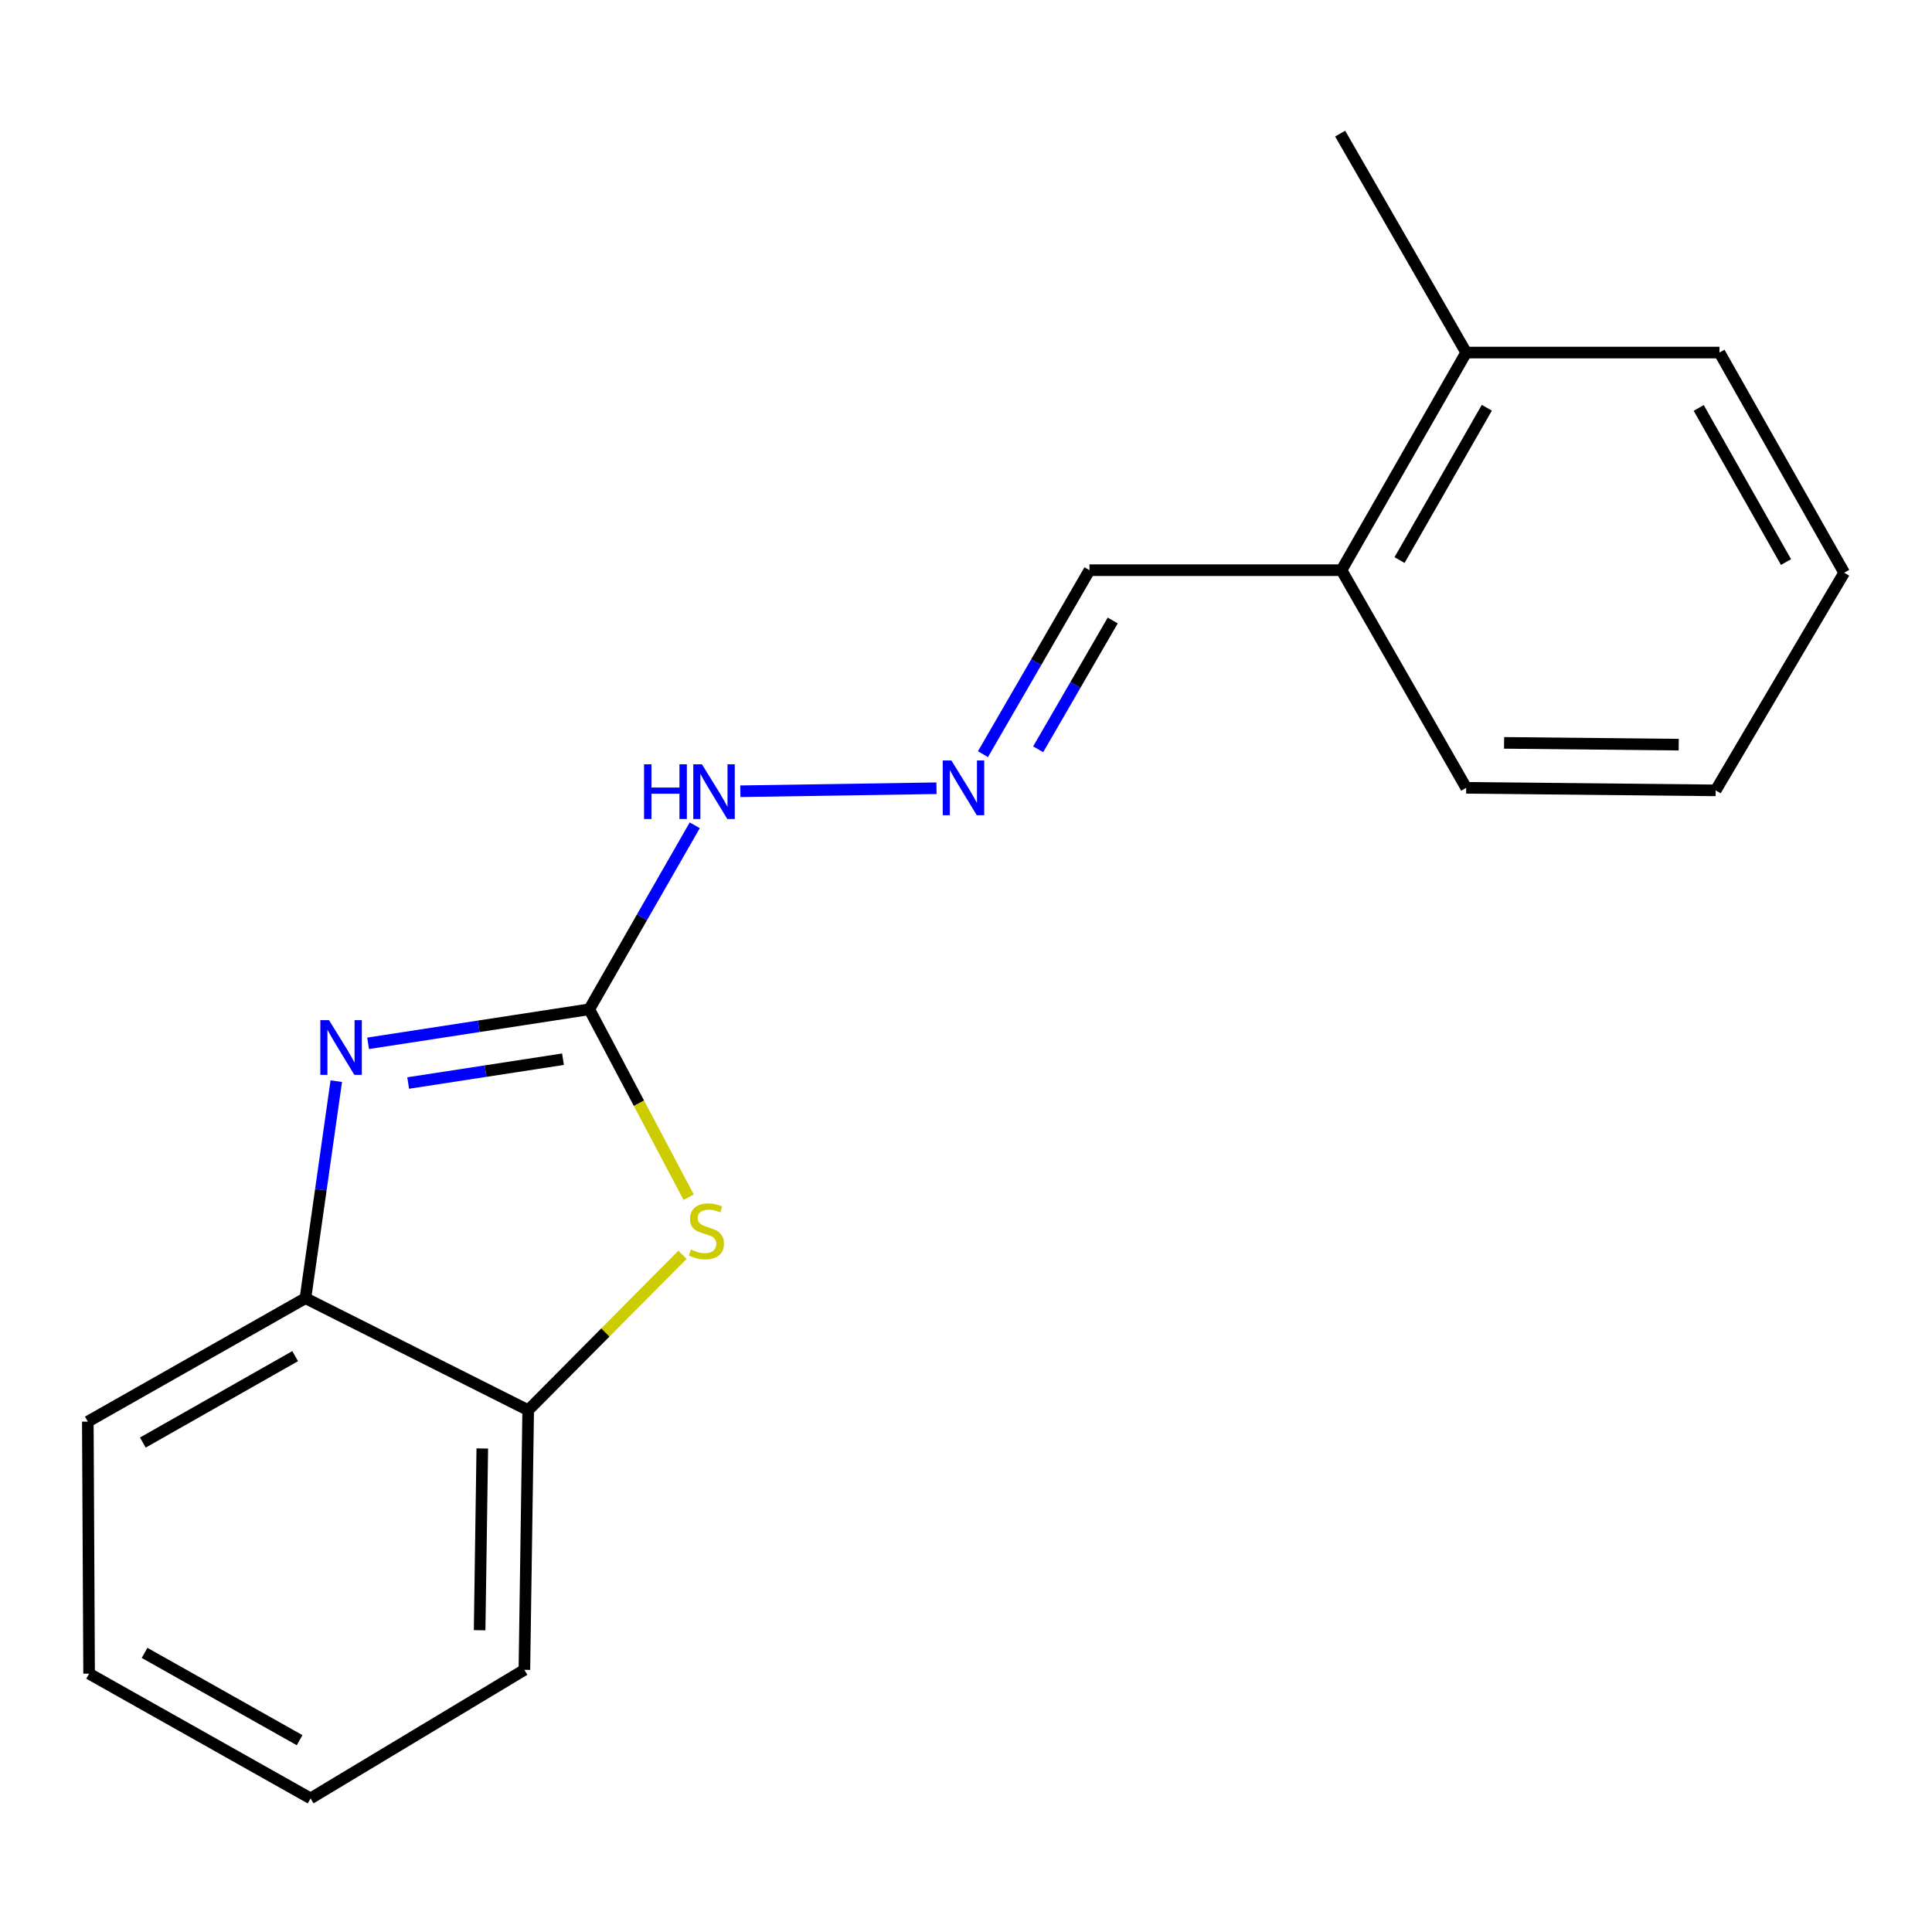 <?xml version='1.0' encoding='iso-8859-1'?>
<svg version='1.1' baseProfile='full'
              xmlns='http://www.w3.org/2000/svg'
                      xmlns:rdkit='http://www.rdkit.org/xml'
                      xmlns:xlink='http://www.w3.org/1999/xlink'
                  xml:space='preserve'
width='1000px' height='1000px' viewBox='0 0 1000 1000'>
<!-- END OF HEADER -->
<rect style='opacity:1.0;fill:#FFFFFF;stroke:none' width='1000' height='1000' x='0' y='0'> </rect>
<path class='bond-0' d='M 305.007,522.41 L 247.768,531.216' style='fill:none;fill-rule:evenodd;stroke:#000000;stroke-width:6px;stroke-linecap:butt;stroke-linejoin:miter;stroke-opacity:1' />
<path class='bond-0' d='M 247.768,531.216 L 190.53,540.022' style='fill:none;fill-rule:evenodd;stroke:#0000FF;stroke-width:6px;stroke-linecap:butt;stroke-linejoin:miter;stroke-opacity:1' />
<path class='bond-0' d='M 291.403,548.246 L 251.337,554.41' style='fill:none;fill-rule:evenodd;stroke:#000000;stroke-width:6px;stroke-linecap:butt;stroke-linejoin:miter;stroke-opacity:1' />
<path class='bond-0' d='M 251.337,554.41 L 211.27,560.574' style='fill:none;fill-rule:evenodd;stroke:#0000FF;stroke-width:6px;stroke-linecap:butt;stroke-linejoin:miter;stroke-opacity:1' />
<path class='bond-1' d='M 305.007,522.41 L 330.726,571.04' style='fill:none;fill-rule:evenodd;stroke:#000000;stroke-width:6px;stroke-linecap:butt;stroke-linejoin:miter;stroke-opacity:1' />
<path class='bond-1' d='M 330.726,571.04 L 356.446,619.67' style='fill:none;fill-rule:evenodd;stroke:#CCCC00;stroke-width:6px;stroke-linecap:butt;stroke-linejoin:miter;stroke-opacity:1' />
<path class='bond-5' d='M 305.007,522.41 L 332.304,474.788' style='fill:none;fill-rule:evenodd;stroke:#000000;stroke-width:6px;stroke-linecap:butt;stroke-linejoin:miter;stroke-opacity:1' />
<path class='bond-5' d='M 332.304,474.788 L 359.601,427.165' style='fill:none;fill-rule:evenodd;stroke:#0000FF;stroke-width:6px;stroke-linecap:butt;stroke-linejoin:miter;stroke-opacity:1' />
<path class='bond-2' d='M 174.062,559.611 L 166.078,615.778' style='fill:none;fill-rule:evenodd;stroke:#0000FF;stroke-width:6px;stroke-linecap:butt;stroke-linejoin:miter;stroke-opacity:1' />
<path class='bond-2' d='M 166.078,615.778 L 158.094,671.944' style='fill:none;fill-rule:evenodd;stroke:#000000;stroke-width:6px;stroke-linecap:butt;stroke-linejoin:miter;stroke-opacity:1' />
<path class='bond-3' d='M 353.276,649.471 L 313.334,689.695' style='fill:none;fill-rule:evenodd;stroke:#CCCC00;stroke-width:6px;stroke-linecap:butt;stroke-linejoin:miter;stroke-opacity:1' />
<path class='bond-3' d='M 313.334,689.695 L 273.392,729.919' style='fill:none;fill-rule:evenodd;stroke:#000000;stroke-width:6px;stroke-linecap:butt;stroke-linejoin:miter;stroke-opacity:1' />
<path class='bond-9' d='M 158.094,671.944 L 45.455,735.838' style='fill:none;fill-rule:evenodd;stroke:#000000;stroke-width:6px;stroke-linecap:butt;stroke-linejoin:miter;stroke-opacity:1' />
<path class='bond-9' d='M 152.776,701.939 L 73.929,746.665' style='fill:none;fill-rule:evenodd;stroke:#000000;stroke-width:6px;stroke-linecap:butt;stroke-linejoin:miter;stroke-opacity:1' />
<path class='bond-18' d='M 158.094,671.944 L 273.392,729.919' style='fill:none;fill-rule:evenodd;stroke:#000000;stroke-width:6px;stroke-linecap:butt;stroke-linejoin:miter;stroke-opacity:1' />
<path class='bond-10' d='M 273.392,729.919 L 271.424,864.304' style='fill:none;fill-rule:evenodd;stroke:#000000;stroke-width:6px;stroke-linecap:butt;stroke-linejoin:miter;stroke-opacity:1' />
<path class='bond-10' d='M 249.633,749.733 L 248.255,843.802' style='fill:none;fill-rule:evenodd;stroke:#000000;stroke-width:6px;stroke-linecap:butt;stroke-linejoin:miter;stroke-opacity:1' />
<path class='bond-4' d='M 484.728,407.991 L 383.198,409.549' style='fill:none;fill-rule:evenodd;stroke:#0000FF;stroke-width:6px;stroke-linecap:butt;stroke-linejoin:miter;stroke-opacity:1' />
<path class='bond-7' d='M 508.777,390.363 L 536.342,342.744' style='fill:none;fill-rule:evenodd;stroke:#0000FF;stroke-width:6px;stroke-linecap:butt;stroke-linejoin:miter;stroke-opacity:1' />
<path class='bond-7' d='M 536.342,342.744 L 563.907,295.125' style='fill:none;fill-rule:evenodd;stroke:#000000;stroke-width:6px;stroke-linecap:butt;stroke-linejoin:miter;stroke-opacity:1' />
<path class='bond-7' d='M 537.356,387.833 L 556.651,354.5' style='fill:none;fill-rule:evenodd;stroke:#0000FF;stroke-width:6px;stroke-linecap:butt;stroke-linejoin:miter;stroke-opacity:1' />
<path class='bond-7' d='M 556.651,354.5 L 575.947,321.167' style='fill:none;fill-rule:evenodd;stroke:#000000;stroke-width:6px;stroke-linecap:butt;stroke-linejoin:miter;stroke-opacity:1' />
<path class='bond-6' d='M 694.354,295.125 L 563.907,295.125' style='fill:none;fill-rule:evenodd;stroke:#000000;stroke-width:6px;stroke-linecap:butt;stroke-linejoin:miter;stroke-opacity:1' />
<path class='bond-8' d='M 694.354,295.125 L 758.9,182.486' style='fill:none;fill-rule:evenodd;stroke:#000000;stroke-width:6px;stroke-linecap:butt;stroke-linejoin:miter;stroke-opacity:1' />
<path class='bond-8' d='M 724.397,289.896 L 769.579,211.049' style='fill:none;fill-rule:evenodd;stroke:#000000;stroke-width:6px;stroke-linecap:butt;stroke-linejoin:miter;stroke-opacity:1' />
<path class='bond-12' d='M 694.354,295.125 L 758.9,407.777' style='fill:none;fill-rule:evenodd;stroke:#000000;stroke-width:6px;stroke-linecap:butt;stroke-linejoin:miter;stroke-opacity:1' />
<path class='bond-11' d='M 758.9,182.486 L 693.664,69.156' style='fill:none;fill-rule:evenodd;stroke:#000000;stroke-width:6px;stroke-linecap:butt;stroke-linejoin:miter;stroke-opacity:1' />
<path class='bond-13' d='M 758.9,182.486 L 889.987,182.486' style='fill:none;fill-rule:evenodd;stroke:#000000;stroke-width:6px;stroke-linecap:butt;stroke-linejoin:miter;stroke-opacity:1' />
<path class='bond-15' d='M 45.455,735.838 L 46.119,866.285' style='fill:none;fill-rule:evenodd;stroke:#000000;stroke-width:6px;stroke-linecap:butt;stroke-linejoin:miter;stroke-opacity:1' />
<path class='bond-14' d='M 271.424,864.304 L 160.753,930.844' style='fill:none;fill-rule:evenodd;stroke:#000000;stroke-width:6px;stroke-linecap:butt;stroke-linejoin:miter;stroke-opacity:1' />
<path class='bond-16' d='M 758.9,407.777 L 888.031,409.094' style='fill:none;fill-rule:evenodd;stroke:#000000;stroke-width:6px;stroke-linecap:butt;stroke-linejoin:miter;stroke-opacity:1' />
<path class='bond-16' d='M 778.509,384.509 L 868.901,385.431' style='fill:none;fill-rule:evenodd;stroke:#000000;stroke-width:6px;stroke-linecap:butt;stroke-linejoin:miter;stroke-opacity:1' />
<path class='bond-20' d='M 889.987,182.486 L 954.545,296.441' style='fill:none;fill-rule:evenodd;stroke:#000000;stroke-width:6px;stroke-linecap:butt;stroke-linejoin:miter;stroke-opacity:1' />
<path class='bond-20' d='M 879.253,211.146 L 924.444,290.915' style='fill:none;fill-rule:evenodd;stroke:#000000;stroke-width:6px;stroke-linecap:butt;stroke-linejoin:miter;stroke-opacity:1' />
<path class='bond-19' d='M 160.753,930.844 L 46.119,866.285' style='fill:none;fill-rule:evenodd;stroke:#000000;stroke-width:6px;stroke-linecap:butt;stroke-linejoin:miter;stroke-opacity:1' />
<path class='bond-19' d='M 155.073,900.714 L 74.83,855.522' style='fill:none;fill-rule:evenodd;stroke:#000000;stroke-width:6px;stroke-linecap:butt;stroke-linejoin:miter;stroke-opacity:1' />
<path class='bond-17' d='M 888.031,409.094 L 954.545,296.441' style='fill:none;fill-rule:evenodd;stroke:#000000;stroke-width:6px;stroke-linecap:butt;stroke-linejoin:miter;stroke-opacity:1' />
<path  class='atom-1' d='M 170.281 528.014
L 179.561 543.014
Q 180.481 544.494, 181.961 547.174
Q 183.441 549.854, 183.521 550.014
L 183.521 528.014
L 187.281 528.014
L 187.281 556.334
L 183.401 556.334
L 173.441 539.934
Q 172.281 538.014, 171.041 535.814
Q 169.841 533.614, 169.481 532.934
L 169.481 556.334
L 165.801 556.334
L 165.801 528.014
L 170.281 528.014
' fill='#0000FF'/>
<path  class='atom-2' d='M 357.628 646.751
Q 357.948 646.871, 359.268 647.431
Q 360.588 647.991, 362.028 648.351
Q 363.508 648.671, 364.948 648.671
Q 367.628 648.671, 369.188 647.391
Q 370.748 646.071, 370.748 643.791
Q 370.748 642.231, 369.948 641.271
Q 369.188 640.311, 367.988 639.791
Q 366.788 639.271, 364.788 638.671
Q 362.268 637.911, 360.748 637.191
Q 359.268 636.471, 358.188 634.951
Q 357.148 633.431, 357.148 630.871
Q 357.148 627.311, 359.548 625.111
Q 361.988 622.911, 366.788 622.911
Q 370.068 622.911, 373.788 624.471
L 372.868 627.551
Q 369.468 626.151, 366.908 626.151
Q 364.148 626.151, 362.628 627.311
Q 361.108 628.431, 361.148 630.391
Q 361.148 631.911, 361.908 632.831
Q 362.708 633.751, 363.828 634.271
Q 364.988 634.791, 366.908 635.391
Q 369.468 636.191, 370.988 636.991
Q 372.508 637.791, 373.588 639.431
Q 374.708 641.031, 374.708 643.791
Q 374.708 647.711, 372.068 649.831
Q 369.468 651.911, 365.108 651.911
Q 362.588 651.911, 360.668 651.351
Q 358.788 650.831, 356.548 649.911
L 357.628 646.751
' fill='#CCCC00'/>
<path  class='atom-5' d='M 492.436 393.617
L 501.716 408.617
Q 502.636 410.097, 504.116 412.777
Q 505.596 415.457, 505.676 415.617
L 505.676 393.617
L 509.436 393.617
L 509.436 421.937
L 505.556 421.937
L 495.596 405.537
Q 494.436 403.617, 493.196 401.417
Q 491.996 399.217, 491.636 398.537
L 491.636 421.937
L 487.956 421.937
L 487.956 393.617
L 492.436 393.617
' fill='#0000FF'/>
<path  class='atom-6' d='M 333.359 395.598
L 337.199 395.598
L 337.199 407.638
L 351.679 407.638
L 351.679 395.598
L 355.519 395.598
L 355.519 423.918
L 351.679 423.918
L 351.679 410.838
L 337.199 410.838
L 337.199 423.918
L 333.359 423.918
L 333.359 395.598
' fill='#0000FF'/>
<path  class='atom-6' d='M 363.319 395.598
L 372.599 410.598
Q 373.519 412.078, 374.999 414.758
Q 376.479 417.438, 376.559 417.598
L 376.559 395.598
L 380.319 395.598
L 380.319 423.918
L 376.439 423.918
L 366.479 407.518
Q 365.319 405.598, 364.079 403.398
Q 362.879 401.198, 362.519 400.518
L 362.519 423.918
L 358.839 423.918
L 358.839 395.598
L 363.319 395.598
' fill='#0000FF'/>
</svg>
